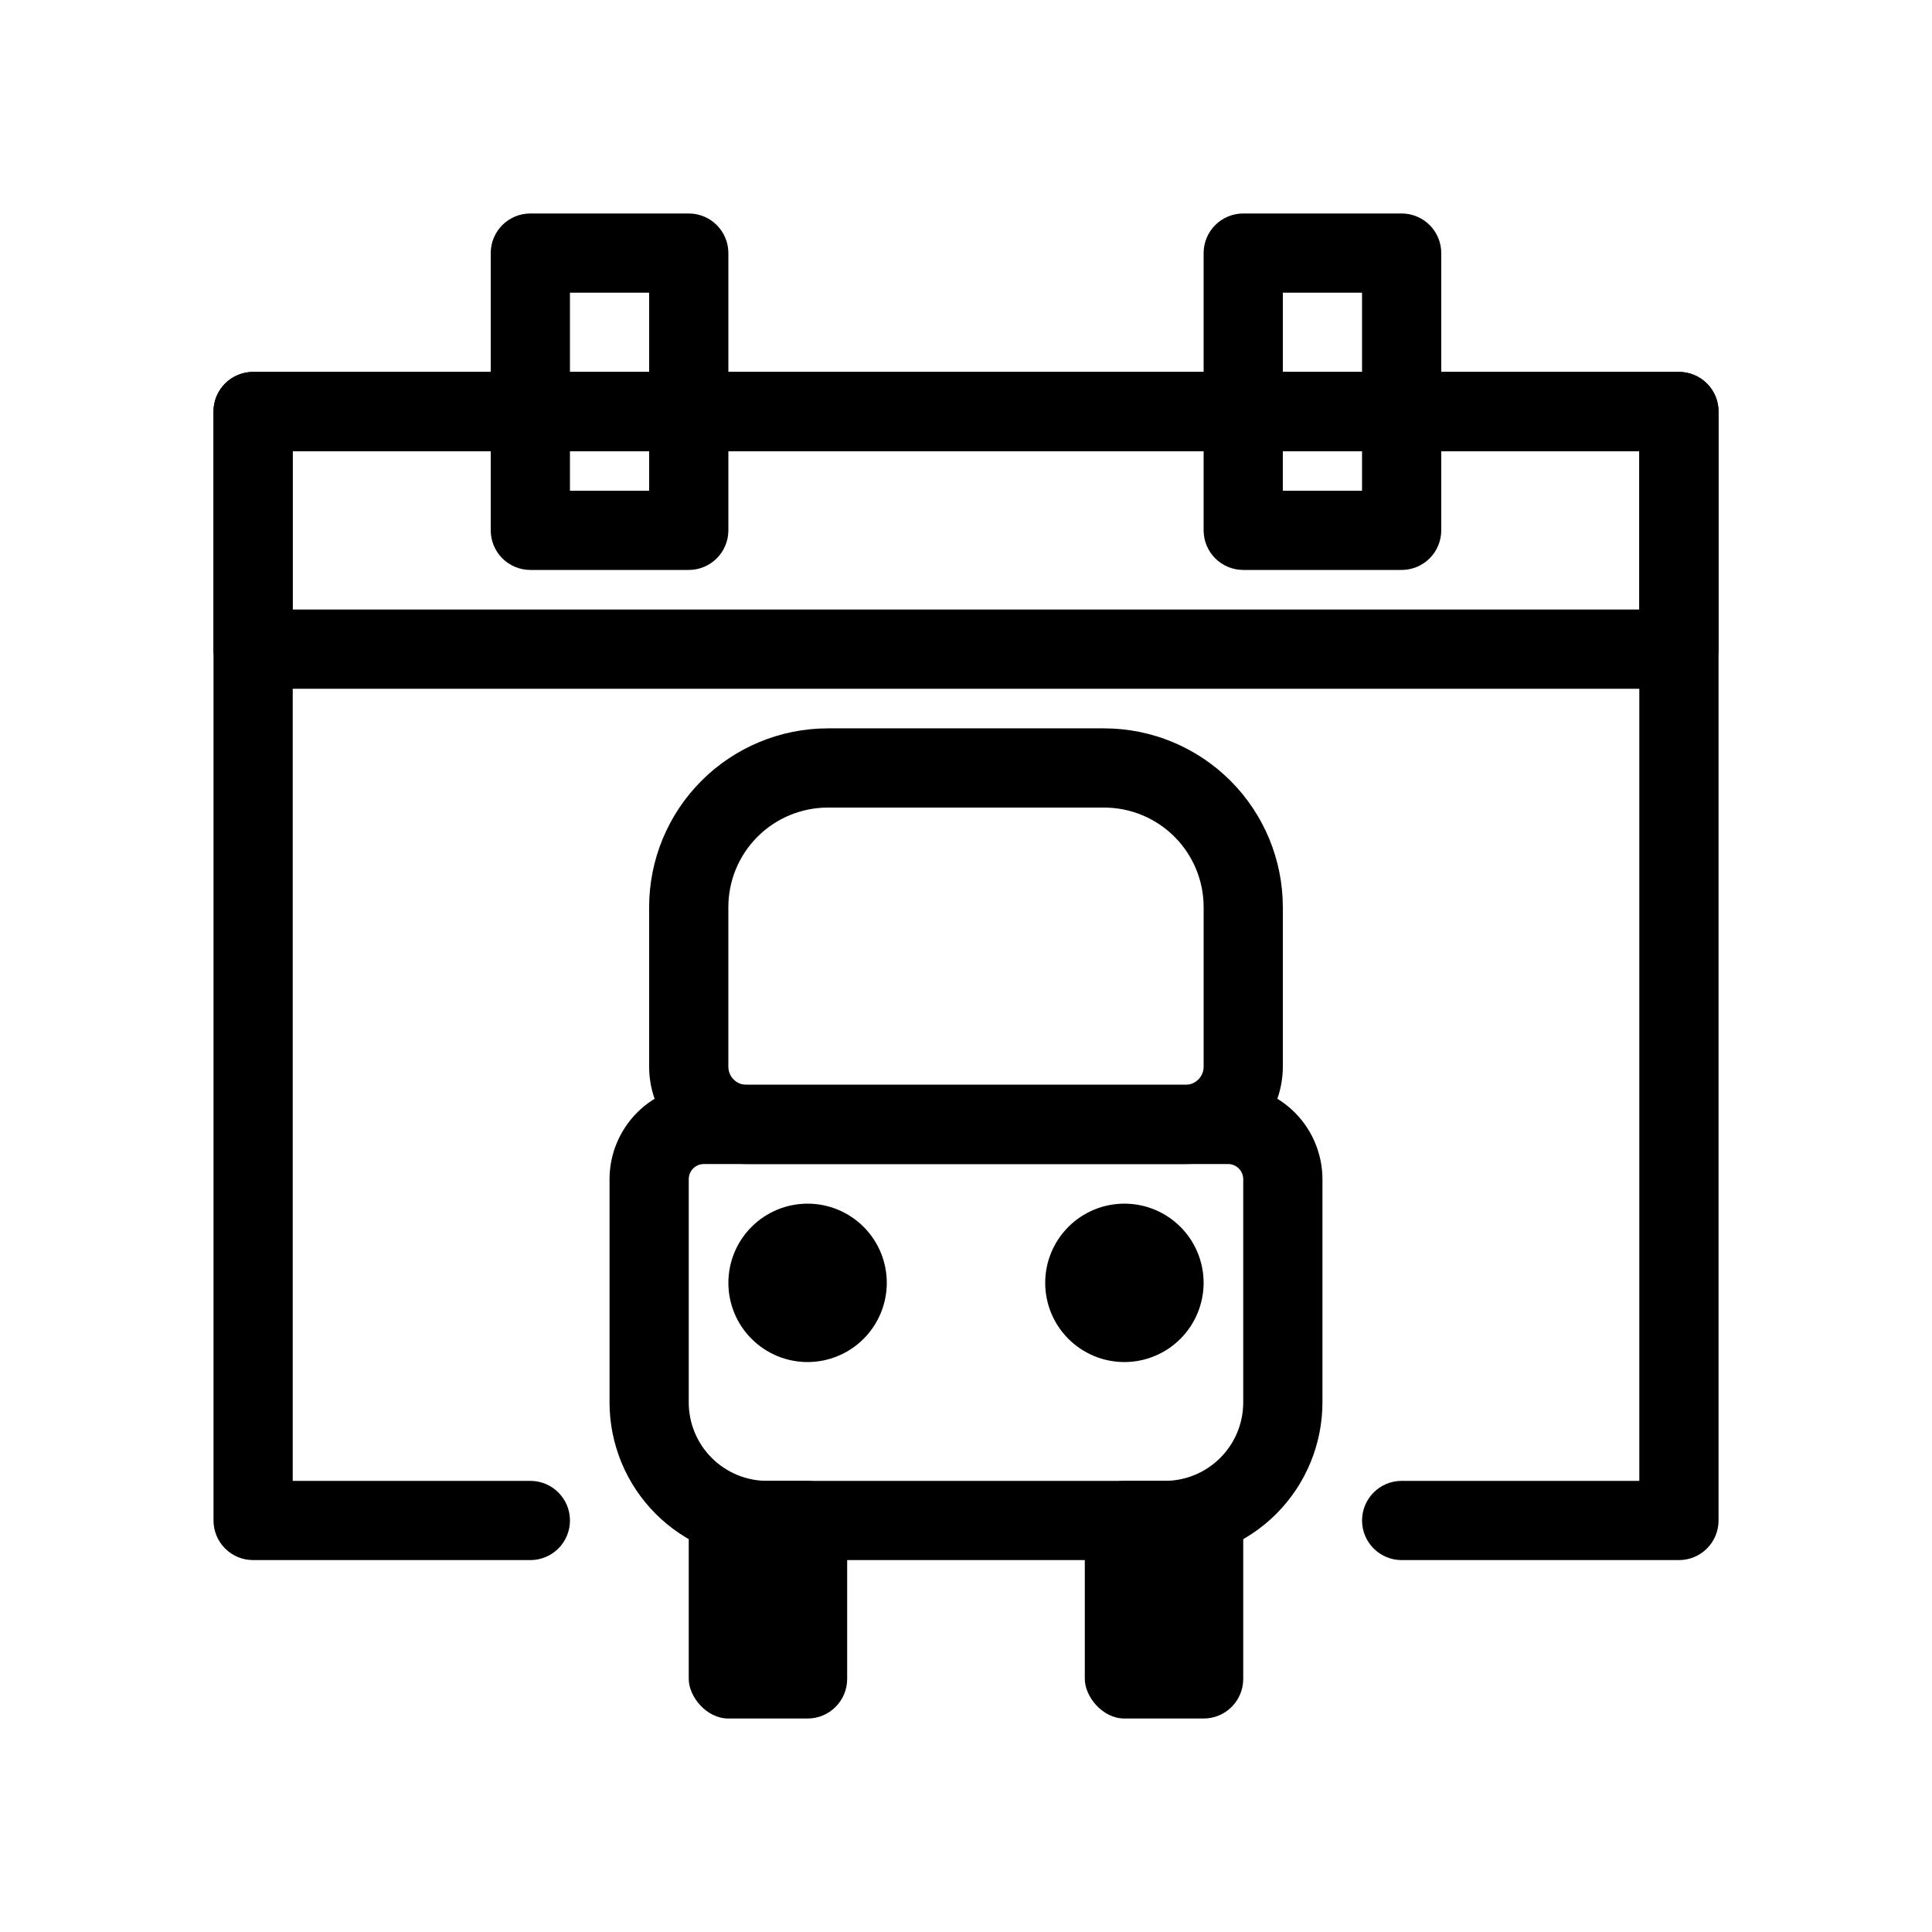 <?xml version="1.0" encoding="UTF-8"?>
<!-- Uploaded to: SVG Repo, www.svgrepo.com, Generator: SVG Repo Mixer Tools -->
<svg fill="#000000" width="800px" height="800px" version="1.1" viewBox="144 144 512 512" xmlns="http://www.w3.org/2000/svg">
 <g>
  <path d="m588.93 557.44h-73.473c-5.797 0-10.496-4.699-10.496-10.496s4.699-10.496 10.496-10.496h62.977v-272.89h-356.86v272.89h62.977c5.797 0 10.496 4.699 10.496 10.496s-4.699 10.496-10.496 10.496h-73.473c-2.785 0.004-5.453-1.102-7.422-3.07s-3.074-4.641-3.074-7.426v-293.89c0-2.785 1.105-5.453 3.074-7.422s4.637-3.074 7.422-3.074h377.86c2.785 0 5.457 1.105 7.426 3.074 1.965 1.969 3.074 4.637 3.07 7.422v293.89c0.004 2.785-1.105 5.457-3.07 7.426-1.969 1.969-4.641 3.074-7.426 3.07z"/>
  <path d="m588.93 326.53h-377.86c-2.785 0-5.453-1.105-7.422-3.074s-3.074-4.641-3.074-7.422v-62.977c0-2.785 1.105-5.453 3.074-7.422s4.637-3.074 7.422-3.074h377.86c2.785 0 5.457 1.105 7.426 3.074 1.965 1.969 3.074 4.637 3.07 7.422v62.977c0.004 2.781-1.105 5.453-3.07 7.422-1.969 1.969-4.641 3.074-7.426 3.074zm-367.36-20.992h356.86v-41.984h-356.86z"/>
  <path d="m326.53 295.04h-41.984c-2.785 0-5.453-1.105-7.422-3.074s-3.074-4.641-3.074-7.422v-73.473c0-2.785 1.105-5.453 3.074-7.422s4.637-3.074 7.422-3.074h41.984c2.781 0 5.453 1.105 7.422 3.074s3.074 4.637 3.074 7.422v73.473c0 2.781-1.105 5.453-3.074 7.422s-4.641 3.074-7.422 3.074zm-31.488-20.992h20.992v-52.48h-20.992z"/>
  <path d="m515.45 295.04h-41.98c-2.785 0-5.457-1.105-7.426-3.074s-3.074-4.641-3.07-7.422v-73.473c-0.004-2.785 1.102-5.453 3.07-7.422s4.641-3.074 7.426-3.074h41.984-0.004c2.785 0 5.457 1.105 7.426 3.074s3.074 4.637 3.07 7.422v73.473c0.004 2.781-1.102 5.453-3.07 7.422s-4.641 3.074-7.426 3.074zm-31.488-20.992h20.992v-52.48h-20.988z"/>
  <path d="m452.7 557.44h-105.41c-11.07-0.012-21.684-4.414-29.512-12.242-7.832-7.832-12.234-18.445-12.246-29.516v-59.184c0.008-6.629 2.644-12.988 7.332-17.676 4.691-4.688 11.047-7.324 17.676-7.332h138.91c6.629 0.008 12.988 2.644 17.676 7.332s7.324 11.047 7.336 17.676v59.184c-0.016 11.07-4.418 21.688-12.246 29.516-7.828 7.828-18.445 12.23-29.516 12.242zm-122.16-104.96c-2.215 0-4.012 1.797-4.016 4.016v59.184c0.004 5.508 2.195 10.785 6.09 14.676 3.891 3.894 9.172 6.086 14.676 6.09h105.41c5.508-0.004 10.785-2.195 14.68-6.09 3.891-3.891 6.082-9.168 6.09-14.676v-59.184c-0.004-2.219-1.801-4.016-4.019-4.016z"/>
  <path d="m358.02 504.96c-5.57 0-10.906-2.211-14.844-6.148-3.938-3.934-6.148-9.273-6.148-14.844 0-5.566 2.211-10.906 6.148-14.84 3.938-3.938 9.273-6.148 14.844-6.148 5.566 0 10.906 2.211 14.844 6.148 3.934 3.934 6.148 9.273 6.148 14.84-0.008 5.566-2.223 10.902-6.156 14.84-3.938 3.934-9.273 6.148-14.836 6.152z"/>
  <path d="m441.98 504.96c-5.57 0-10.91-2.211-14.844-6.148-3.938-3.934-6.148-9.273-6.148-14.844 0-5.566 2.211-10.906 6.148-14.84 3.934-3.938 9.273-6.148 14.844-6.148 5.566 0 10.906 2.211 14.844 6.148 3.934 3.934 6.148 9.273 6.148 14.84-0.008 5.566-2.223 10.902-6.156 14.84-3.938 3.934-9.273 6.148-14.836 6.152z"/>
  <path d="m458.17 452.48h-116.35c-6.836-0.008-13.395-2.731-18.227-7.562-4.836-4.836-7.559-11.391-7.566-18.227v-42.324c0.012-12.551 5.004-24.586 13.883-33.461 8.875-8.879 20.91-13.871 33.461-13.883h73.246c12.555 0.012 24.586 5.004 33.465 13.883 8.875 8.875 13.867 20.91 13.883 33.461v42.324c-0.012 6.836-2.731 13.391-7.566 18.227-4.836 4.832-11.391 7.555-18.23 7.562zm-94.797-94.465c-6.988 0.008-13.684 2.785-18.625 7.727-4.941 4.941-7.719 11.637-7.727 18.625v42.324c0.004 2.648 2.152 4.793 4.801 4.797h116.35c2.652-0.004 4.797-2.148 4.805-4.797v-42.324c-0.008-6.988-2.789-13.684-7.731-18.625-4.938-4.941-11.637-7.719-18.625-7.727z"/>
  <path d="m337.02 536.45h20.992c5.797 0 10.496 5.797 10.496 10.496v41.984c0 5.797-4.699 10.496-10.496 10.496h-20.992c-5.797 0-10.496-5.797-10.496-10.496v-41.984c0-5.797 4.699-10.496 10.496-10.496z"/>
  <path d="m441.98 536.45h20.992c5.797 0 10.496 5.797 10.496 10.496v41.984c0 5.797-4.699 10.496-10.496 10.496h-20.992c-5.797 0-10.496-5.797-10.496-10.496v-41.984c0-5.797 4.699-10.496 10.496-10.496z"/>
 </g>
</svg>